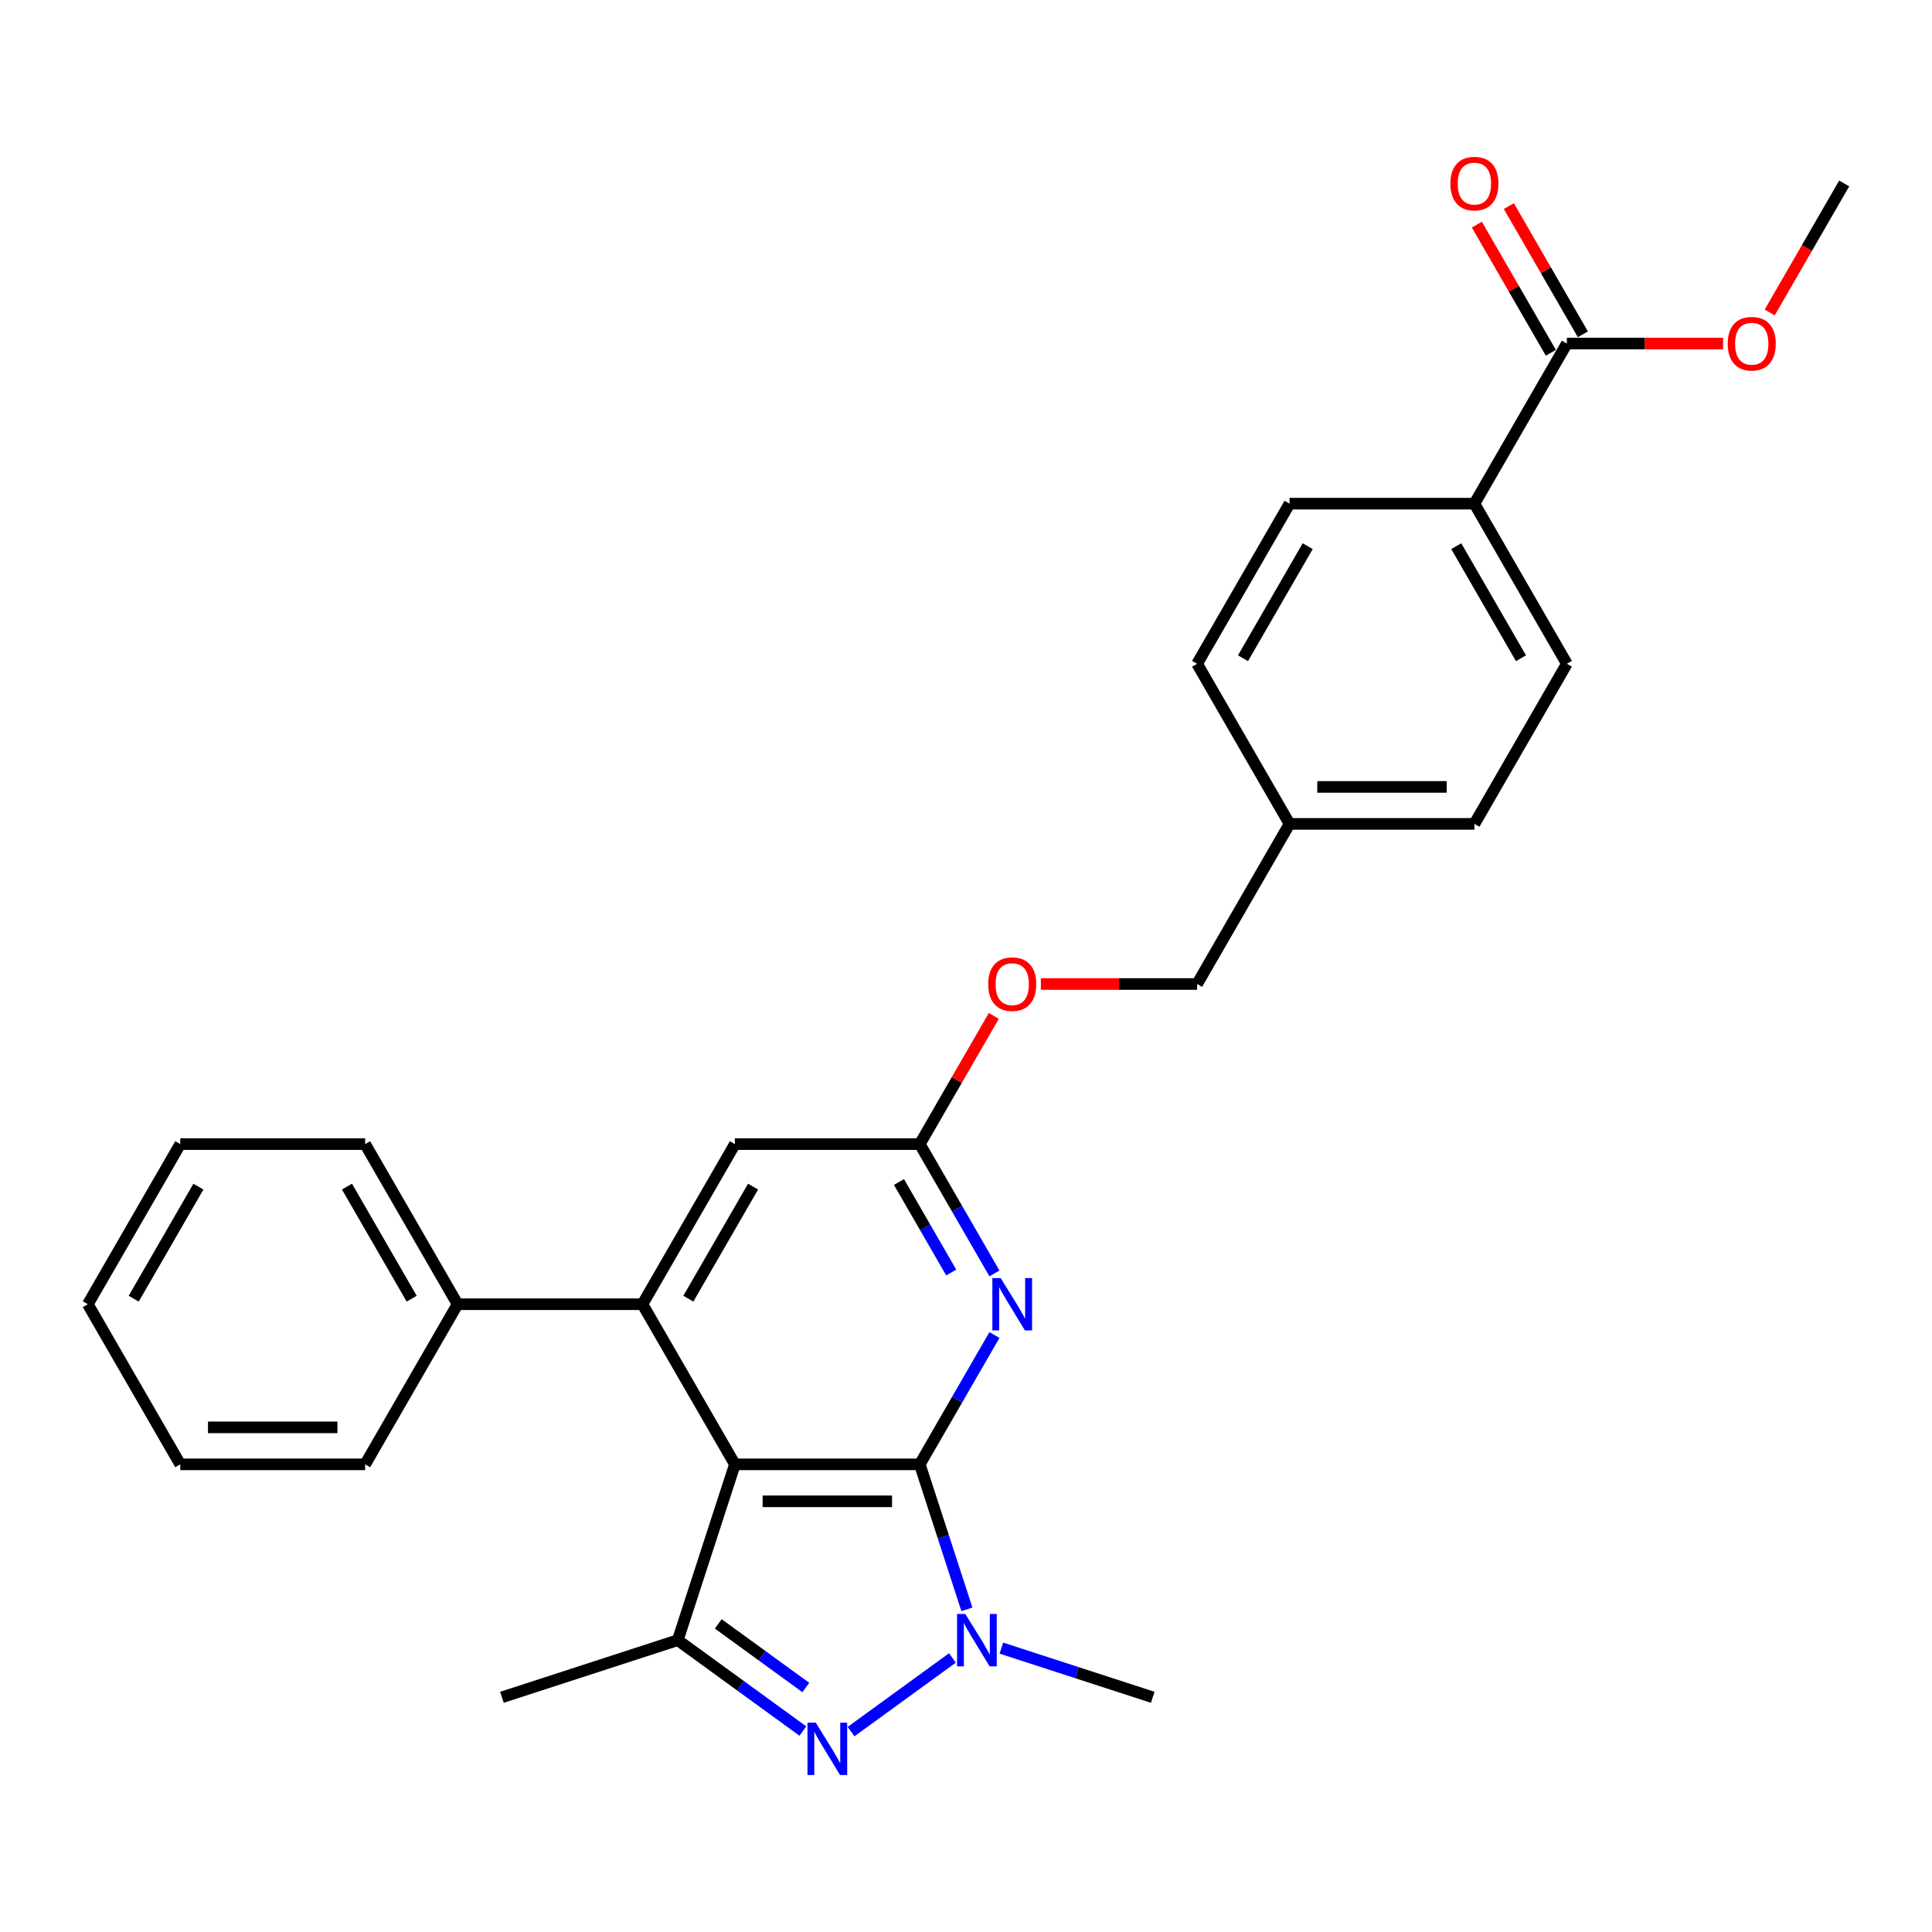 <?xml version='1.0' encoding='iso-8859-1'?>
<svg version='1.1' baseProfile='full'
              xmlns='http://www.w3.org/2000/svg'
                      xmlns:rdkit='http://www.rdkit.org/xml'
                      xmlns:xlink='http://www.w3.org/1999/xlink'
                  xml:space='preserve'
width='1000px' height='1000px' viewBox='0 0 1000 1000'>
<!-- END OF HEADER -->
<rect style='opacity:1.0;fill:#FFFFFF;stroke:none' width='1000' height='1000' x='0' y='0'> </rect>
<path class='bond-0' d='M 476.077,757.937 L 380.383,757.937' style='fill:none;fill-rule:evenodd;stroke:#000000;stroke-width:6px;stroke-linecap:butt;stroke-linejoin:miter;stroke-opacity:1' />
<path class='bond-0' d='M 461.722,777.076 L 394.737,777.076' style='fill:none;fill-rule:evenodd;stroke:#000000;stroke-width:6px;stroke-linecap:butt;stroke-linejoin:miter;stroke-opacity:1' />
<path class='bond-1' d='M 476.077,757.937 L 488.272,795.471' style='fill:none;fill-rule:evenodd;stroke:#000000;stroke-width:6px;stroke-linecap:butt;stroke-linejoin:miter;stroke-opacity:1' />
<path class='bond-1' d='M 488.272,795.471 L 500.467,833.005' style='fill:none;fill-rule:evenodd;stroke:#0000FF;stroke-width:6px;stroke-linecap:butt;stroke-linejoin:miter;stroke-opacity:1' />
<path class='bond-5' d='M 476.077,757.937 L 495.398,724.472' style='fill:none;fill-rule:evenodd;stroke:#000000;stroke-width:6px;stroke-linecap:butt;stroke-linejoin:miter;stroke-opacity:1' />
<path class='bond-5' d='M 495.398,724.472 L 514.719,691.006' style='fill:none;fill-rule:evenodd;stroke:#0000FF;stroke-width:6px;stroke-linecap:butt;stroke-linejoin:miter;stroke-opacity:1' />
<path class='bond-3' d='M 380.383,757.937 L 350.812,848.947' style='fill:none;fill-rule:evenodd;stroke:#000000;stroke-width:6px;stroke-linecap:butt;stroke-linejoin:miter;stroke-opacity:1' />
<path class='bond-4' d='M 380.383,757.937 L 332.536,675.064' style='fill:none;fill-rule:evenodd;stroke:#000000;stroke-width:6px;stroke-linecap:butt;stroke-linejoin:miter;stroke-opacity:1' />
<path class='bond-2' d='M 492.978,858.152 L 440.508,896.274' style='fill:none;fill-rule:evenodd;stroke:#0000FF;stroke-width:6px;stroke-linecap:butt;stroke-linejoin:miter;stroke-opacity:1' />
<path class='bond-15' d='M 518.317,853.064 L 557.488,865.791' style='fill:none;fill-rule:evenodd;stroke:#0000FF;stroke-width:6px;stroke-linecap:butt;stroke-linejoin:miter;stroke-opacity:1' />
<path class='bond-15' d='M 557.488,865.791 L 596.658,878.518' style='fill:none;fill-rule:evenodd;stroke:#000000;stroke-width:6px;stroke-linecap:butt;stroke-linejoin:miter;stroke-opacity:1' />
<path class='bond-28' d='M 415.56,895.989 L 383.186,872.468' style='fill:none;fill-rule:evenodd;stroke:#0000FF;stroke-width:6px;stroke-linecap:butt;stroke-linejoin:miter;stroke-opacity:1' />
<path class='bond-28' d='M 383.186,872.468 L 350.812,848.947' style='fill:none;fill-rule:evenodd;stroke:#000000;stroke-width:6px;stroke-linecap:butt;stroke-linejoin:miter;stroke-opacity:1' />
<path class='bond-28' d='M 417.097,873.449 L 394.435,856.985' style='fill:none;fill-rule:evenodd;stroke:#0000FF;stroke-width:6px;stroke-linecap:butt;stroke-linejoin:miter;stroke-opacity:1' />
<path class='bond-28' d='M 394.435,856.985 L 371.773,840.52' style='fill:none;fill-rule:evenodd;stroke:#000000;stroke-width:6px;stroke-linecap:butt;stroke-linejoin:miter;stroke-opacity:1' />
<path class='bond-19' d='M 350.812,848.947 L 259.802,878.518' style='fill:none;fill-rule:evenodd;stroke:#000000;stroke-width:6px;stroke-linecap:butt;stroke-linejoin:miter;stroke-opacity:1' />
<path class='bond-10' d='M 332.536,675.064 L 236.842,675.064' style='fill:none;fill-rule:evenodd;stroke:#000000;stroke-width:6px;stroke-linecap:butt;stroke-linejoin:miter;stroke-opacity:1' />
<path class='bond-29' d='M 332.536,675.064 L 380.383,592.19' style='fill:none;fill-rule:evenodd;stroke:#000000;stroke-width:6px;stroke-linecap:butt;stroke-linejoin:miter;stroke-opacity:1' />
<path class='bond-29' d='M 356.288,672.202 L 389.78,614.191' style='fill:none;fill-rule:evenodd;stroke:#000000;stroke-width:6px;stroke-linecap:butt;stroke-linejoin:miter;stroke-opacity:1' />
<path class='bond-6' d='M 514.719,659.121 L 495.398,625.656' style='fill:none;fill-rule:evenodd;stroke:#0000FF;stroke-width:6px;stroke-linecap:butt;stroke-linejoin:miter;stroke-opacity:1' />
<path class='bond-6' d='M 495.398,625.656 L 476.077,592.19' style='fill:none;fill-rule:evenodd;stroke:#000000;stroke-width:6px;stroke-linecap:butt;stroke-linejoin:miter;stroke-opacity:1' />
<path class='bond-6' d='M 492.348,658.651 L 478.823,635.225' style='fill:none;fill-rule:evenodd;stroke:#0000FF;stroke-width:6px;stroke-linecap:butt;stroke-linejoin:miter;stroke-opacity:1' />
<path class='bond-6' d='M 478.823,635.225 L 465.298,611.799' style='fill:none;fill-rule:evenodd;stroke:#000000;stroke-width:6px;stroke-linecap:butt;stroke-linejoin:miter;stroke-opacity:1' />
<path class='bond-8' d='M 476.077,592.19 L 380.383,592.19' style='fill:none;fill-rule:evenodd;stroke:#000000;stroke-width:6px;stroke-linecap:butt;stroke-linejoin:miter;stroke-opacity:1' />
<path class='bond-12' d='M 476.077,592.19 L 495.232,559.012' style='fill:none;fill-rule:evenodd;stroke:#000000;stroke-width:6px;stroke-linecap:butt;stroke-linejoin:miter;stroke-opacity:1' />
<path class='bond-12' d='M 495.232,559.012 L 514.387,525.834' style='fill:none;fill-rule:evenodd;stroke:#FF0000;stroke-width:6px;stroke-linecap:butt;stroke-linejoin:miter;stroke-opacity:1' />
<path class='bond-7' d='M 811.005,177.824 L 763.158,260.697' style='fill:none;fill-rule:evenodd;stroke:#000000;stroke-width:6px;stroke-linecap:butt;stroke-linejoin:miter;stroke-opacity:1' />
<path class='bond-11' d='M 819.292,173.04 L 800.137,139.861' style='fill:none;fill-rule:evenodd;stroke:#000000;stroke-width:6px;stroke-linecap:butt;stroke-linejoin:miter;stroke-opacity:1' />
<path class='bond-11' d='M 800.137,139.861 L 780.981,106.683' style='fill:none;fill-rule:evenodd;stroke:#FF0000;stroke-width:6px;stroke-linecap:butt;stroke-linejoin:miter;stroke-opacity:1' />
<path class='bond-11' d='M 802.717,182.609 L 783.562,149.431' style='fill:none;fill-rule:evenodd;stroke:#000000;stroke-width:6px;stroke-linecap:butt;stroke-linejoin:miter;stroke-opacity:1' />
<path class='bond-11' d='M 783.562,149.431 L 764.407,116.252' style='fill:none;fill-rule:evenodd;stroke:#FF0000;stroke-width:6px;stroke-linecap:butt;stroke-linejoin:miter;stroke-opacity:1' />
<path class='bond-16' d='M 811.005,177.824 L 851.435,177.824' style='fill:none;fill-rule:evenodd;stroke:#000000;stroke-width:6px;stroke-linecap:butt;stroke-linejoin:miter;stroke-opacity:1' />
<path class='bond-16' d='M 851.435,177.824 L 891.866,177.824' style='fill:none;fill-rule:evenodd;stroke:#FF0000;stroke-width:6px;stroke-linecap:butt;stroke-linejoin:miter;stroke-opacity:1' />
<path class='bond-9' d='M 763.158,260.697 L 811.005,343.571' style='fill:none;fill-rule:evenodd;stroke:#000000;stroke-width:6px;stroke-linecap:butt;stroke-linejoin:miter;stroke-opacity:1' />
<path class='bond-9' d='M 753.76,282.698 L 787.253,340.709' style='fill:none;fill-rule:evenodd;stroke:#000000;stroke-width:6px;stroke-linecap:butt;stroke-linejoin:miter;stroke-opacity:1' />
<path class='bond-31' d='M 763.158,260.697 L 667.464,260.697' style='fill:none;fill-rule:evenodd;stroke:#000000;stroke-width:6px;stroke-linecap:butt;stroke-linejoin:miter;stroke-opacity:1' />
<path class='bond-22' d='M 236.842,675.064 L 188.995,592.19' style='fill:none;fill-rule:evenodd;stroke:#000000;stroke-width:6px;stroke-linecap:butt;stroke-linejoin:miter;stroke-opacity:1' />
<path class='bond-22' d='M 213.09,672.202 L 179.598,614.191' style='fill:none;fill-rule:evenodd;stroke:#000000;stroke-width:6px;stroke-linecap:butt;stroke-linejoin:miter;stroke-opacity:1' />
<path class='bond-23' d='M 236.842,675.064 L 188.995,757.937' style='fill:none;fill-rule:evenodd;stroke:#000000;stroke-width:6px;stroke-linecap:butt;stroke-linejoin:miter;stroke-opacity:1' />
<path class='bond-18' d='M 538.756,509.317 L 579.187,509.317' style='fill:none;fill-rule:evenodd;stroke:#FF0000;stroke-width:6px;stroke-linecap:butt;stroke-linejoin:miter;stroke-opacity:1' />
<path class='bond-18' d='M 579.187,509.317 L 619.617,509.317' style='fill:none;fill-rule:evenodd;stroke:#000000;stroke-width:6px;stroke-linecap:butt;stroke-linejoin:miter;stroke-opacity:1' />
<path class='bond-13' d='M 667.464,260.697 L 619.617,343.571' style='fill:none;fill-rule:evenodd;stroke:#000000;stroke-width:6px;stroke-linecap:butt;stroke-linejoin:miter;stroke-opacity:1' />
<path class='bond-13' d='M 676.862,282.698 L 643.369,340.709' style='fill:none;fill-rule:evenodd;stroke:#000000;stroke-width:6px;stroke-linecap:butt;stroke-linejoin:miter;stroke-opacity:1' />
<path class='bond-14' d='M 811.005,343.571 L 763.158,426.444' style='fill:none;fill-rule:evenodd;stroke:#000000;stroke-width:6px;stroke-linecap:butt;stroke-linejoin:miter;stroke-opacity:1' />
<path class='bond-24' d='M 915.991,161.729 L 935.268,128.34' style='fill:none;fill-rule:evenodd;stroke:#FF0000;stroke-width:6px;stroke-linecap:butt;stroke-linejoin:miter;stroke-opacity:1' />
<path class='bond-24' d='M 935.268,128.34 L 954.545,94.951' style='fill:none;fill-rule:evenodd;stroke:#000000;stroke-width:6px;stroke-linecap:butt;stroke-linejoin:miter;stroke-opacity:1' />
<path class='bond-17' d='M 667.464,426.444 L 619.617,509.317' style='fill:none;fill-rule:evenodd;stroke:#000000;stroke-width:6px;stroke-linecap:butt;stroke-linejoin:miter;stroke-opacity:1' />
<path class='bond-20' d='M 667.464,426.444 L 619.617,343.571' style='fill:none;fill-rule:evenodd;stroke:#000000;stroke-width:6px;stroke-linecap:butt;stroke-linejoin:miter;stroke-opacity:1' />
<path class='bond-21' d='M 667.464,426.444 L 763.158,426.444' style='fill:none;fill-rule:evenodd;stroke:#000000;stroke-width:6px;stroke-linecap:butt;stroke-linejoin:miter;stroke-opacity:1' />
<path class='bond-21' d='M 681.818,407.305 L 748.804,407.305' style='fill:none;fill-rule:evenodd;stroke:#000000;stroke-width:6px;stroke-linecap:butt;stroke-linejoin:miter;stroke-opacity:1' />
<path class='bond-25' d='M 188.995,592.19 L 93.301,592.19' style='fill:none;fill-rule:evenodd;stroke:#000000;stroke-width:6px;stroke-linecap:butt;stroke-linejoin:miter;stroke-opacity:1' />
<path class='bond-26' d='M 188.995,757.937 L 93.301,757.937' style='fill:none;fill-rule:evenodd;stroke:#000000;stroke-width:6px;stroke-linecap:butt;stroke-linejoin:miter;stroke-opacity:1' />
<path class='bond-26' d='M 174.641,738.798 L 107.656,738.798' style='fill:none;fill-rule:evenodd;stroke:#000000;stroke-width:6px;stroke-linecap:butt;stroke-linejoin:miter;stroke-opacity:1' />
<path class='bond-30' d='M 93.301,592.19 L 45.455,675.064' style='fill:none;fill-rule:evenodd;stroke:#000000;stroke-width:6px;stroke-linecap:butt;stroke-linejoin:miter;stroke-opacity:1' />
<path class='bond-30' d='M 102.699,614.191 L 69.206,672.202' style='fill:none;fill-rule:evenodd;stroke:#000000;stroke-width:6px;stroke-linecap:butt;stroke-linejoin:miter;stroke-opacity:1' />
<path class='bond-27' d='M 93.301,757.937 L 45.455,675.064' style='fill:none;fill-rule:evenodd;stroke:#000000;stroke-width:6px;stroke-linecap:butt;stroke-linejoin:miter;stroke-opacity:1' />
<path  class='atom-2' d='M 499.657 835.397
L 508.538 849.751
Q 509.418 851.167, 510.834 853.732
Q 512.25 856.296, 512.327 856.449
L 512.327 835.397
L 515.925 835.397
L 515.925 862.497
L 512.212 862.497
L 502.681 846.804
Q 501.571 844.966, 500.384 842.861
Q 499.236 840.756, 498.892 840.105
L 498.892 862.497
L 495.37 862.497
L 495.37 835.397
L 499.657 835.397
' fill='#0000FF'/>
<path  class='atom-3' d='M 422.239 891.644
L 431.12 905.998
Q 432 907.415, 433.416 909.979
Q 434.833 912.544, 434.909 912.697
L 434.909 891.644
L 438.507 891.644
L 438.507 918.745
L 434.794 918.745
L 425.263 903.051
Q 424.153 901.214, 422.967 899.108
Q 421.818 897.003, 421.474 896.352
L 421.474 918.745
L 417.952 918.745
L 417.952 891.644
L 422.239 891.644
' fill='#0000FF'/>
<path  class='atom-6' d='M 517.933 661.513
L 526.813 675.867
Q 527.694 677.284, 529.11 679.848
Q 530.526 682.413, 530.603 682.566
L 530.603 661.513
L 534.201 661.513
L 534.201 688.614
L 530.488 688.614
L 520.957 672.92
Q 519.847 671.083, 518.66 668.978
Q 517.512 666.872, 517.167 666.222
L 517.167 688.614
L 513.646 688.614
L 513.646 661.513
L 517.933 661.513
' fill='#0000FF'/>
<path  class='atom-12' d='M 750.718 95.028
Q 750.718 88.52, 753.933 84.884
Q 757.148 81.248, 763.158 81.248
Q 769.167 81.248, 772.383 84.884
Q 775.598 88.52, 775.598 95.028
Q 775.598 101.611, 772.344 105.362
Q 769.091 109.075, 763.158 109.075
Q 757.187 109.075, 753.933 105.362
Q 750.718 101.65, 750.718 95.028
M 763.158 106.013
Q 767.292 106.013, 769.512 103.257
Q 771.77 100.463, 771.77 95.028
Q 771.77 89.707, 769.512 87.028
Q 767.292 84.31, 763.158 84.31
Q 759.024 84.31, 756.766 86.989
Q 754.545 89.669, 754.545 95.028
Q 754.545 100.501, 756.766 103.257
Q 759.024 106.013, 763.158 106.013
' fill='#FF0000'/>
<path  class='atom-13' d='M 511.483 509.394
Q 511.483 502.887, 514.699 499.25
Q 517.914 495.614, 523.923 495.614
Q 529.933 495.614, 533.148 499.25
Q 536.364 502.887, 536.364 509.394
Q 536.364 515.977, 533.11 519.729
Q 529.856 523.442, 523.923 523.442
Q 517.952 523.442, 514.699 519.729
Q 511.483 516.016, 511.483 509.394
M 523.923 520.379
Q 528.057 520.379, 530.278 517.623
Q 532.536 514.829, 532.536 509.394
Q 532.536 504.073, 530.278 501.394
Q 528.057 498.676, 523.923 498.676
Q 519.789 498.676, 517.531 501.355
Q 515.311 504.035, 515.311 509.394
Q 515.311 514.867, 517.531 517.623
Q 519.789 520.379, 523.923 520.379
' fill='#FF0000'/>
<path  class='atom-17' d='M 894.258 177.901
Q 894.258 171.394, 897.474 167.757
Q 900.689 164.121, 906.699 164.121
Q 912.708 164.121, 915.923 167.757
Q 919.139 171.394, 919.139 177.901
Q 919.139 184.484, 915.885 188.236
Q 912.632 191.949, 906.699 191.949
Q 900.727 191.949, 897.474 188.236
Q 894.258 184.523, 894.258 177.901
M 906.699 188.886
Q 910.833 188.886, 913.053 186.13
Q 915.311 183.336, 915.311 177.901
Q 915.311 172.58, 913.053 169.901
Q 910.833 167.183, 906.699 167.183
Q 902.565 167.183, 900.306 169.862
Q 898.086 172.542, 898.086 177.901
Q 898.086 183.374, 900.306 186.13
Q 902.565 188.886, 906.699 188.886
' fill='#FF0000'/>
</svg>
